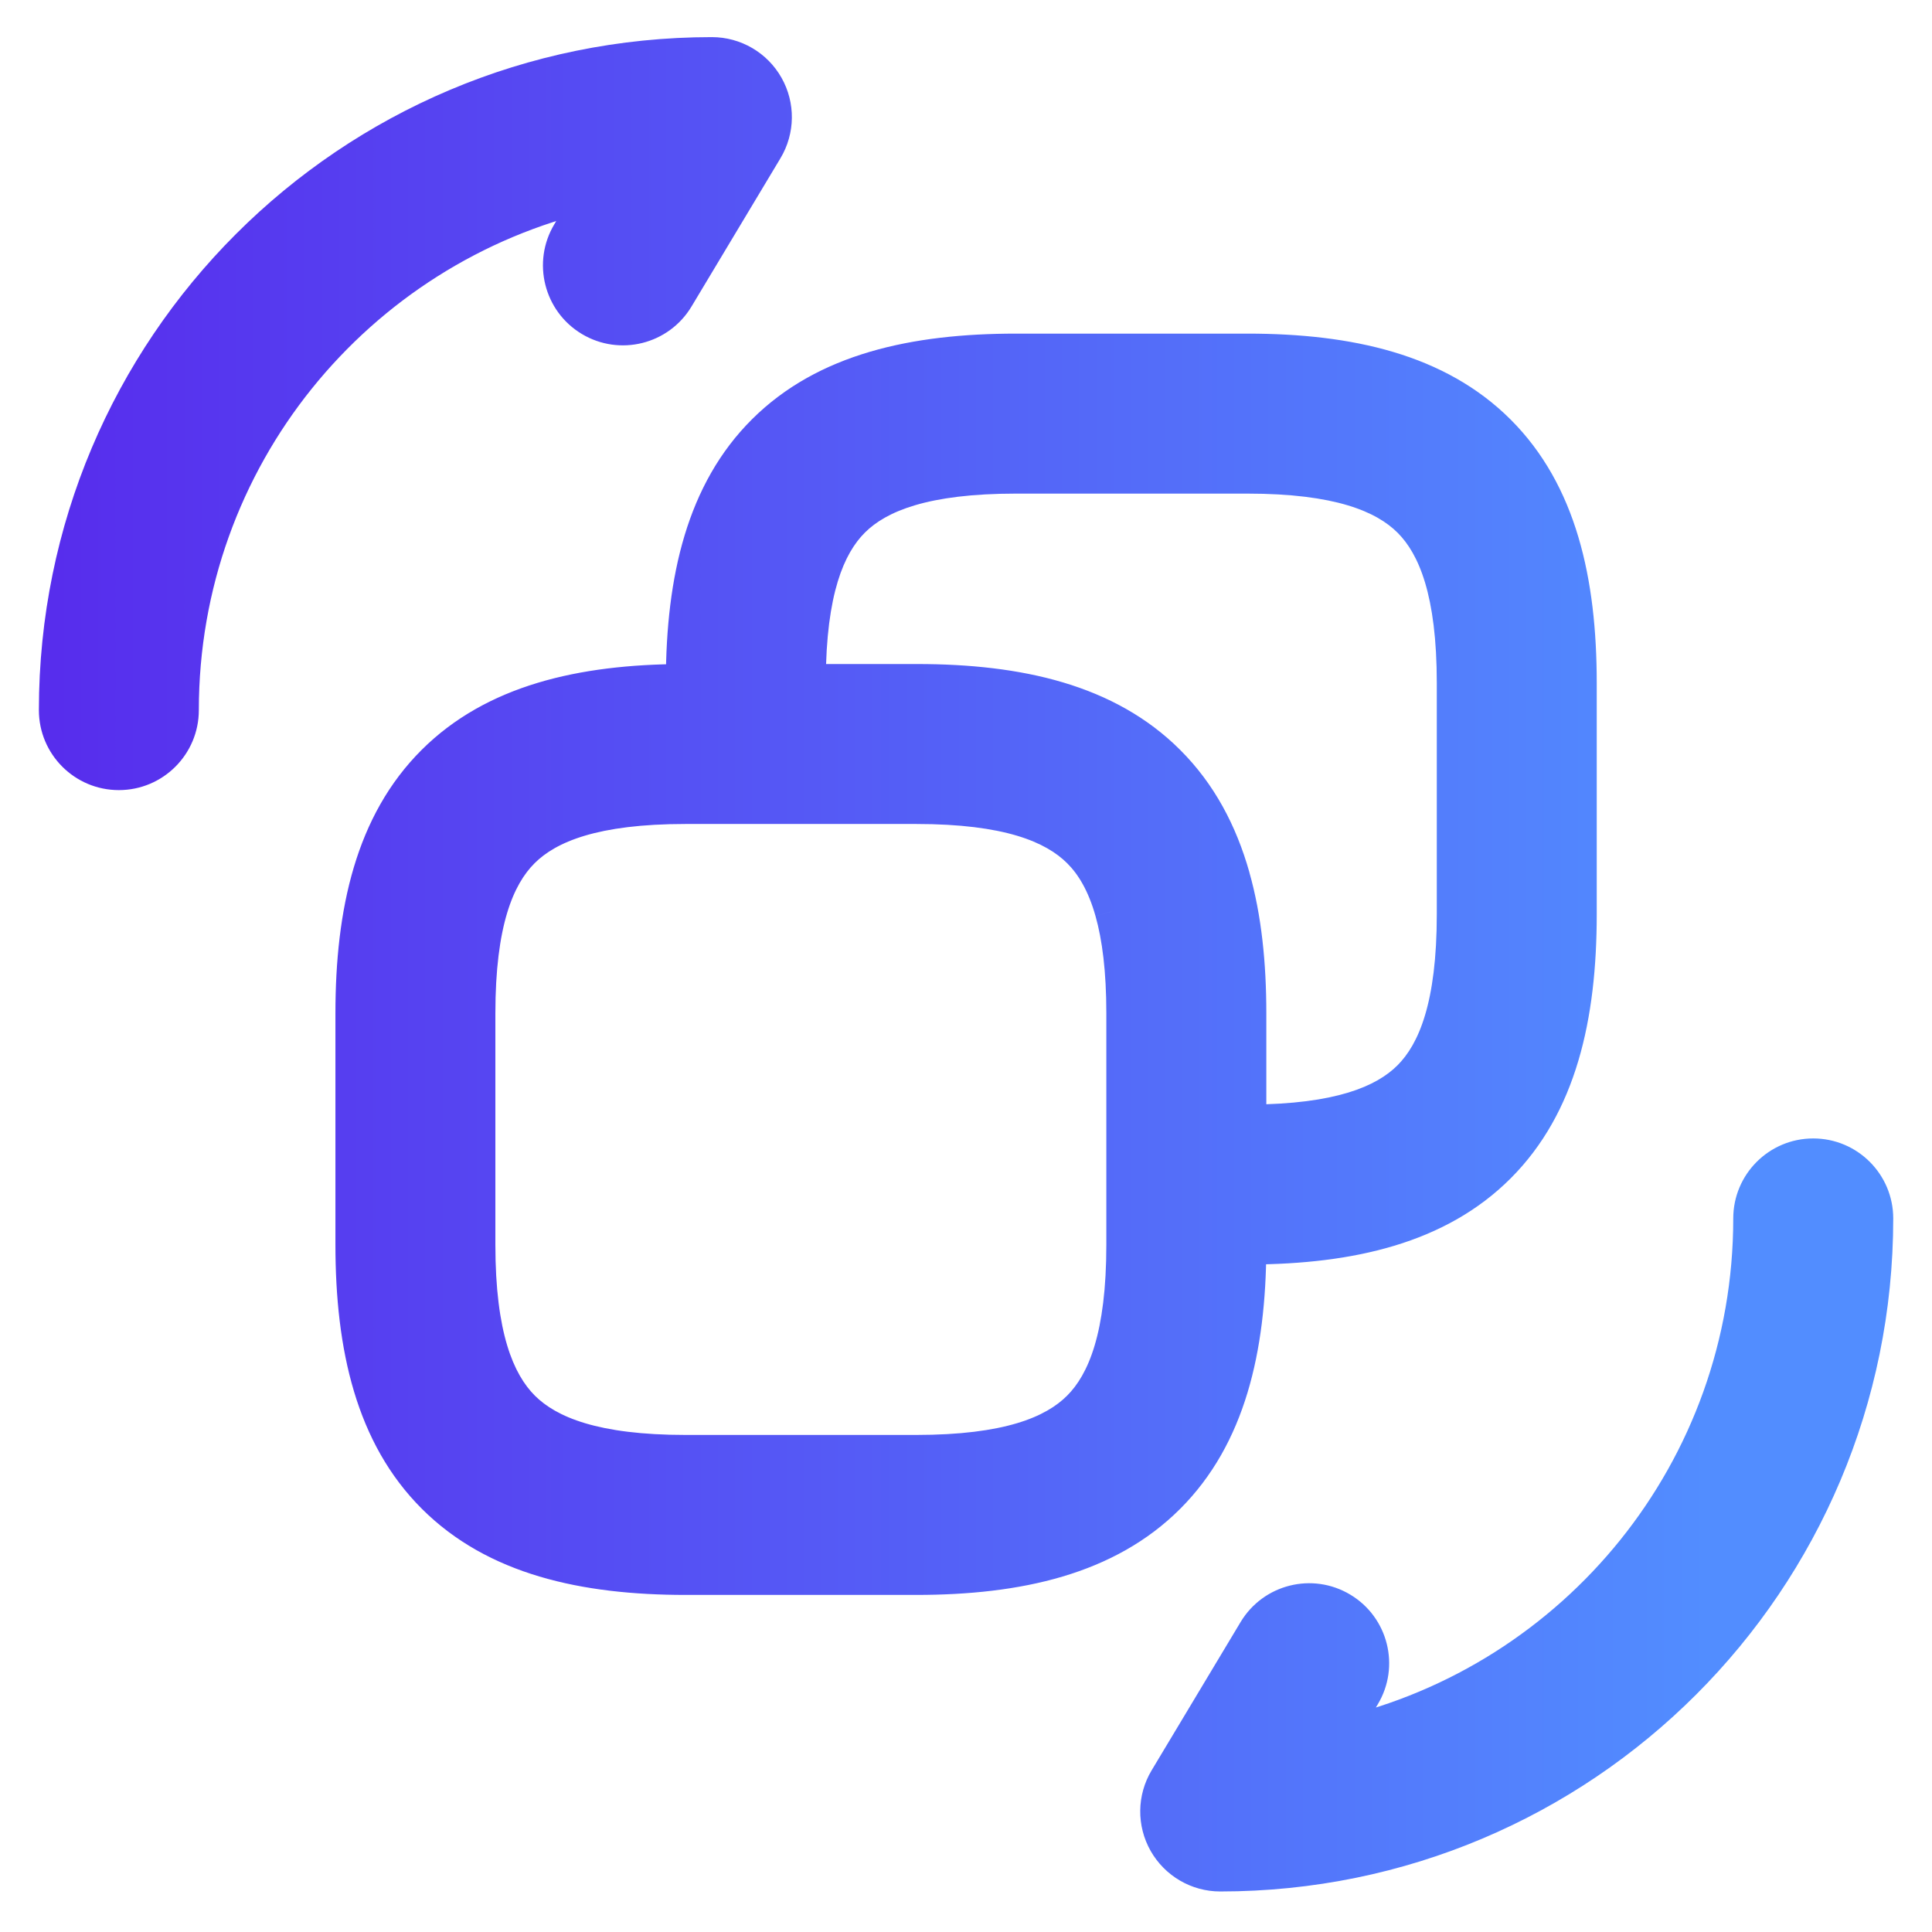 <svg width="47" height="47" viewBox="0 0 47 47" fill="none" xmlns="http://www.w3.org/2000/svg">
<g id="recovery-convert-svgrepo-com 2" clip-path="url(#clip0_2645_6519)">
<g id="Union">
<path fill-rule="evenodd" clip-rule="evenodd" d="M4.437 17.275C4.437 11.161 8.681 6.052 14.388 4.728L13.829 5.66C13.389 6.392 13.627 7.342 14.359 7.781C15.091 8.22 16.04 7.983 16.48 7.251L18.643 3.644C18.93 3.166 18.938 2.572 18.663 2.087C18.389 1.603 17.875 1.303 17.318 1.303C8.489 1.303 1.346 8.446 1.346 17.275C1.346 18.129 2.038 18.821 2.891 18.821C3.745 18.821 4.437 18.129 4.437 17.275ZM19.689 16.554H22.306C24.799 16.554 26.946 17.044 28.431 18.529C29.201 19.299 29.703 20.247 30.009 21.329C30.293 22.334 30.406 23.454 30.406 24.654V27.271C32.55 27.26 33.664 26.815 34.28 26.199C34.904 25.574 35.352 24.44 35.352 22.242V16.616C35.352 14.43 34.905 13.3 34.283 12.678C33.66 12.055 32.53 11.608 30.344 11.608H24.718C22.516 11.608 21.382 12.052 20.759 12.672C20.143 13.285 19.698 14.396 19.689 16.554ZM16.598 16.554C16.606 14.08 17.099 11.953 18.578 10.481C20.068 8.999 22.221 8.516 24.718 8.516H30.344C32.837 8.516 34.984 9.007 36.469 10.492C37.954 11.977 38.444 14.123 38.444 16.616V22.242C38.444 24.743 37.954 26.896 36.466 28.385C34.994 29.857 32.872 30.352 30.406 30.362C30.395 32.828 29.9 34.95 28.428 36.422C26.94 37.91 24.787 38.4 22.286 38.4H16.68C14.187 38.4 12.036 37.91 10.547 36.423C9.056 34.936 8.56 32.785 8.56 30.28V24.653C8.56 22.161 9.05 20.013 10.539 18.528C12.011 17.06 14.132 16.565 16.598 16.554ZM18.116 19.645H16.68C14.482 19.645 13.347 20.093 12.722 20.716C12.099 21.338 11.651 22.467 11.651 24.653V30.28C11.651 32.474 12.103 33.609 12.73 34.235C13.358 34.861 14.494 35.308 16.68 35.308H22.286C24.484 35.308 25.618 34.86 26.242 34.236C26.866 33.612 27.314 32.478 27.314 30.28V24.653C27.314 23.605 27.212 22.8 27.036 22.177C26.845 21.501 26.568 21.04 26.244 20.717C25.619 20.094 24.484 19.645 22.286 19.645H18.143L18.116 19.645ZM44.111 28.095C44.965 28.095 45.657 28.787 45.657 29.641C45.657 38.471 38.514 45.614 29.684 45.614C29.128 45.614 28.614 45.314 28.339 44.829C28.065 44.345 28.072 43.75 28.359 43.273L30.523 39.666C30.962 38.934 31.912 38.696 32.644 39.136C33.376 39.575 33.613 40.524 33.174 41.256L32.615 42.188C38.322 40.864 42.565 35.755 42.565 29.641C42.565 28.787 43.257 28.095 44.111 28.095Z" fill="url(#paint0_linear_2645_6519)"/>
<path d="M14.388 4.728L14.731 4.934C14.813 4.796 14.806 4.623 14.711 4.493C14.617 4.363 14.454 4.302 14.297 4.338L14.388 4.728ZM13.829 5.66L14.172 5.866L13.829 5.66ZM16.48 7.251L16.823 7.456L16.48 7.251ZM18.643 3.644L18.3 3.438L18.3 3.438L18.643 3.644ZM18.663 2.087L19.011 1.89V1.89L18.663 2.087ZM19.689 16.554L19.289 16.552C19.289 16.659 19.331 16.761 19.406 16.836C19.481 16.911 19.583 16.954 19.689 16.954V16.554ZM30.009 21.329L29.624 21.438L29.624 21.438L30.009 21.329ZM30.406 27.271H30.006C30.006 27.377 30.049 27.479 30.124 27.554C30.2 27.629 30.302 27.671 30.408 27.671L30.406 27.271ZM34.28 26.199L34.563 26.481L34.28 26.199ZM34.283 12.678L34.566 12.395V12.395L34.283 12.678ZM20.759 12.672L21.041 12.956L21.041 12.956L20.759 12.672ZM18.578 10.481L18.296 10.198L18.578 10.481ZM16.598 16.554L16.6 16.954C16.819 16.953 16.997 16.775 16.998 16.555L16.598 16.554ZM36.469 10.492L36.752 10.209L36.469 10.492ZM36.466 28.385L36.183 28.102L36.466 28.385ZM30.406 30.362L30.404 29.962C30.184 29.963 30.007 30.141 30.006 30.36L30.406 30.362ZM28.428 36.422L28.711 36.705L28.428 36.422ZM10.547 36.423L10.829 36.14V36.14L10.547 36.423ZM10.539 18.528L10.821 18.811V18.811L10.539 18.528ZM18.116 19.645L18.119 19.245H18.116V19.645ZM12.722 20.716L13.005 21V21L12.722 20.716ZM12.73 34.235L13.012 33.952L12.73 34.235ZM26.242 34.236L26.525 34.519H26.525L26.242 34.236ZM27.036 22.177L27.421 22.069L27.421 22.068L27.036 22.177ZM26.244 20.717L25.961 21V21L26.244 20.717ZM18.143 19.645L18.14 20.045H18.143V19.645ZM28.339 44.829L27.991 45.026L28.339 44.829ZM28.359 43.273L28.702 43.478L28.359 43.273ZM30.523 39.666L30.866 39.872L30.523 39.666ZM32.644 39.136L32.849 38.793V38.793L32.644 39.136ZM33.174 41.256L33.517 41.462L33.174 41.256ZM32.615 42.188L32.272 41.983C32.189 42.12 32.197 42.294 32.291 42.424C32.386 42.553 32.549 42.614 32.705 42.578L32.615 42.188ZM14.297 4.338C8.413 5.704 4.037 10.971 4.037 17.275H4.837C4.837 11.351 8.949 6.401 14.478 5.118L14.297 4.338ZM14.172 5.866L14.731 4.934L14.045 4.522L13.486 5.454L14.172 5.866ZM14.565 7.438C14.022 7.112 13.846 6.408 14.172 5.866L13.486 5.454C12.933 6.376 13.232 7.571 14.153 8.124L14.565 7.438ZM16.137 7.045C15.811 7.587 15.107 7.763 14.565 7.438L14.153 8.124C15.075 8.677 16.27 8.378 16.823 7.456L16.137 7.045ZM18.3 3.438L16.137 7.045L16.823 7.456L18.986 3.85L18.3 3.438ZM18.315 2.284C18.518 2.643 18.513 3.084 18.3 3.438L18.986 3.85C19.347 3.249 19.357 2.5 19.011 1.89L18.315 2.284ZM17.318 1.703C17.731 1.703 18.112 1.925 18.315 2.284L19.011 1.89C18.666 1.28 18.019 0.903 17.318 0.903V1.703ZM1.746 17.275C1.746 8.667 8.709 1.703 17.318 1.703V0.903C8.268 0.903 0.946 8.225 0.946 17.275H1.746ZM2.891 18.421C2.259 18.421 1.746 17.908 1.746 17.275H0.946C0.946 18.35 1.817 19.221 2.891 19.221V18.421ZM4.037 17.275C4.037 17.908 3.524 18.421 2.891 18.421V19.221C3.966 19.221 4.837 18.35 4.837 17.275H4.037ZM22.306 16.154H19.689V16.954H22.306V16.154ZM28.713 18.246C27.117 16.649 24.838 16.154 22.306 16.154V16.954C24.759 16.954 26.774 17.439 28.148 18.812L28.713 18.246ZM30.394 21.22C30.073 20.085 29.541 19.073 28.713 18.246L28.148 18.812C28.861 19.525 29.333 20.409 29.624 21.438L30.394 21.22ZM30.806 24.654C30.806 23.43 30.691 22.271 30.393 21.22L29.624 21.438C29.895 22.396 30.006 23.477 30.006 24.654H30.806ZM30.806 27.271V24.654H30.006V27.271H30.806ZM33.997 25.916C33.491 26.422 32.507 26.86 30.404 26.871L30.408 27.671C32.593 27.659 33.836 27.208 34.563 26.481L33.997 25.916ZM34.953 22.242C34.953 24.4 34.51 25.403 33.997 25.916L34.563 26.481C35.299 25.746 35.752 24.48 35.752 22.242H34.953ZM34.953 16.616V22.242H35.752V16.616H34.953ZM34 12.96C34.511 13.471 34.953 14.47 34.953 16.616H35.752C35.752 14.39 35.299 13.128 34.566 12.395L34 12.96ZM30.344 12.008C32.49 12.008 33.489 12.45 34 12.96L34.566 12.395C33.832 11.661 32.571 11.208 30.344 11.208V12.008ZM24.718 12.008H30.344V11.208H24.718V12.008ZM21.041 12.956C21.552 12.447 22.555 12.008 24.718 12.008V11.208C22.478 11.208 21.212 11.658 20.477 12.389L21.041 12.956ZM20.089 16.555C20.098 14.438 20.537 13.458 21.041 12.956L20.477 12.389C19.75 13.112 19.298 14.354 19.289 16.552L20.089 16.555ZM18.296 10.198C16.706 11.78 16.206 14.039 16.198 16.553L16.998 16.555C17.006 14.12 17.494 12.125 18.86 10.765L18.296 10.198ZM24.718 8.116C22.183 8.116 19.898 8.604 18.296 10.198L18.86 10.765C20.238 9.394 22.259 8.916 24.718 8.916V8.116ZM30.344 8.116H24.718V8.916H30.344V8.116ZM36.752 10.209C35.155 8.612 32.876 8.116 30.344 8.116V8.916C32.797 8.916 34.813 9.401 36.186 10.774L36.752 10.209ZM38.844 16.616C38.844 14.084 38.348 11.806 36.752 10.209L36.186 10.774C37.559 12.148 38.044 14.163 38.044 16.616H38.844ZM38.844 22.242V16.616H38.044V22.242H38.844ZM36.749 28.667C38.349 27.067 38.844 24.782 38.844 22.242H38.044C38.044 24.704 37.56 26.725 36.183 28.102L36.749 28.667ZM30.407 30.762C32.913 30.751 35.166 30.25 36.749 28.667L36.183 28.102C34.822 29.463 32.83 29.952 30.404 29.962L30.407 30.762ZM28.711 36.705C30.294 35.122 30.795 32.87 30.806 30.364L30.006 30.36C29.995 32.786 29.506 34.778 28.145 36.139L28.711 36.705ZM22.286 38.8C24.826 38.8 27.111 38.305 28.711 36.705L28.145 36.139C26.769 37.516 24.748 38 22.286 38V38.8ZM16.68 38.8H22.286V38H16.68V38.8ZM10.264 36.706C11.866 38.304 14.148 38.8 16.68 38.8V38C14.227 38 12.207 37.515 10.829 36.14L10.264 36.706ZM8.16 30.28C8.16 32.825 8.662 35.108 10.264 36.706L10.829 36.14C9.45 34.765 8.96 32.745 8.96 30.28H8.16ZM8.16 24.653V30.28H8.96V24.653H8.16ZM10.256 18.244C8.655 19.842 8.16 22.122 8.16 24.653H8.96C8.96 22.2 9.445 20.184 10.821 18.811L10.256 18.244ZM16.596 16.154C14.09 16.165 11.839 16.666 10.256 18.244L10.821 18.811C12.182 17.453 14.173 16.964 16.6 16.954L16.596 16.154ZM16.68 20.045H18.116V19.245H16.68V20.045ZM13.005 21C13.518 20.488 14.522 20.045 16.68 20.045V19.245C14.442 19.245 13.176 19.699 12.44 20.433L13.005 21ZM12.051 24.653C12.051 22.508 12.493 21.51 13.005 21L12.44 20.433C11.704 21.167 11.251 22.427 11.251 24.653H12.051ZM12.051 30.28V24.653H11.251V30.28H12.051ZM13.012 33.952C12.497 33.437 12.051 32.433 12.051 30.28H11.251C11.251 32.514 11.709 33.781 12.447 34.518L13.012 33.952ZM16.68 34.908C14.534 34.908 13.529 34.467 13.012 33.952L12.447 34.518C13.187 35.255 14.454 35.708 16.68 35.708V34.908ZM22.286 34.908H16.68V35.708H22.286V34.908ZM25.959 33.953C25.447 34.466 24.444 34.908 22.286 34.908V35.708C24.523 35.708 25.789 35.255 26.525 34.519L25.959 33.953ZM26.914 30.28C26.914 32.438 26.472 33.441 25.959 33.953L26.525 34.519C27.261 33.783 27.714 32.517 27.714 30.28H26.914ZM26.914 24.653V30.28H27.714V24.653H26.914ZM26.651 22.286C26.814 22.863 26.914 23.63 26.914 24.653H27.714C27.714 23.581 27.61 22.737 27.421 22.069L26.651 22.286ZM25.961 21C26.229 21.266 26.475 21.663 26.651 22.286L27.421 22.068C27.215 21.34 26.908 20.814 26.526 20.433L25.961 21ZM22.286 20.045C24.444 20.045 25.448 20.488 25.961 21L26.526 20.433C25.79 19.699 24.524 19.245 22.286 19.245V20.045ZM18.143 20.045H22.286V19.245H18.143V20.045ZM18.112 20.045L18.14 20.045L18.147 19.245L18.119 19.245L18.112 20.045ZM46.057 29.641C46.057 28.567 45.186 27.695 44.111 27.695V28.495C44.744 28.495 45.257 29.008 45.257 29.641H46.057ZM29.684 46.014C38.735 46.014 46.057 38.692 46.057 29.641H45.257C45.257 38.25 38.293 45.214 29.684 45.214V46.014ZM27.991 45.026C28.337 45.636 28.983 46.014 29.684 46.014V45.214C29.272 45.214 28.891 44.991 28.687 44.632L27.991 45.026ZM28.016 43.067C27.655 43.668 27.646 44.416 27.991 45.026L28.687 44.632C28.484 44.273 28.49 43.832 28.702 43.478L28.016 43.067ZM30.18 39.46L28.016 43.067L28.702 43.478L30.866 39.872L30.18 39.46ZM32.849 38.793C31.928 38.24 30.733 38.539 30.18 39.46L30.866 39.872C31.192 39.329 31.895 39.153 32.438 39.479L32.849 38.793ZM33.517 41.462C34.07 40.541 33.771 39.346 32.849 38.793L32.438 39.479C32.98 39.804 33.156 40.508 32.831 41.05L33.517 41.462ZM32.958 42.394L33.517 41.462L32.831 41.05L32.272 41.983L32.958 42.394ZM42.165 29.641C42.165 35.565 38.054 40.516 32.524 41.799L32.705 42.578C38.59 41.213 42.965 35.945 42.965 29.641H42.165ZM44.111 27.695C43.036 27.695 42.165 28.567 42.165 29.641H42.965C42.965 29.008 43.478 28.495 44.111 28.495V27.695Z" fill="url(#paint1_linear_2645_6519)"/>
</g>
</g>
<defs>
<linearGradient id="paint0_linear_2645_6519" x1="1.346" y1="23.458" x2="41.53" y2="23.458" gradientUnits="userSpaceOnUse">
<stop stop-color="#572DED"/>
<stop offset="1" stop-color="#528DFF"/>
</linearGradient>
<linearGradient id="paint1_linear_2645_6519" x1="1.346" y1="23.458" x2="41.53" y2="23.458" gradientUnits="userSpaceOnUse">
<stop stop-color="#572DED"/>
<stop offset="1" stop-color="#528DFF"/>
</linearGradient>
<clipPath id="clip0_2645_6519">
<rect width="45.341" height="45.341" fill="white" transform="translate(0.831 0.788)"/>
</clipPath>
</defs>
</svg>
